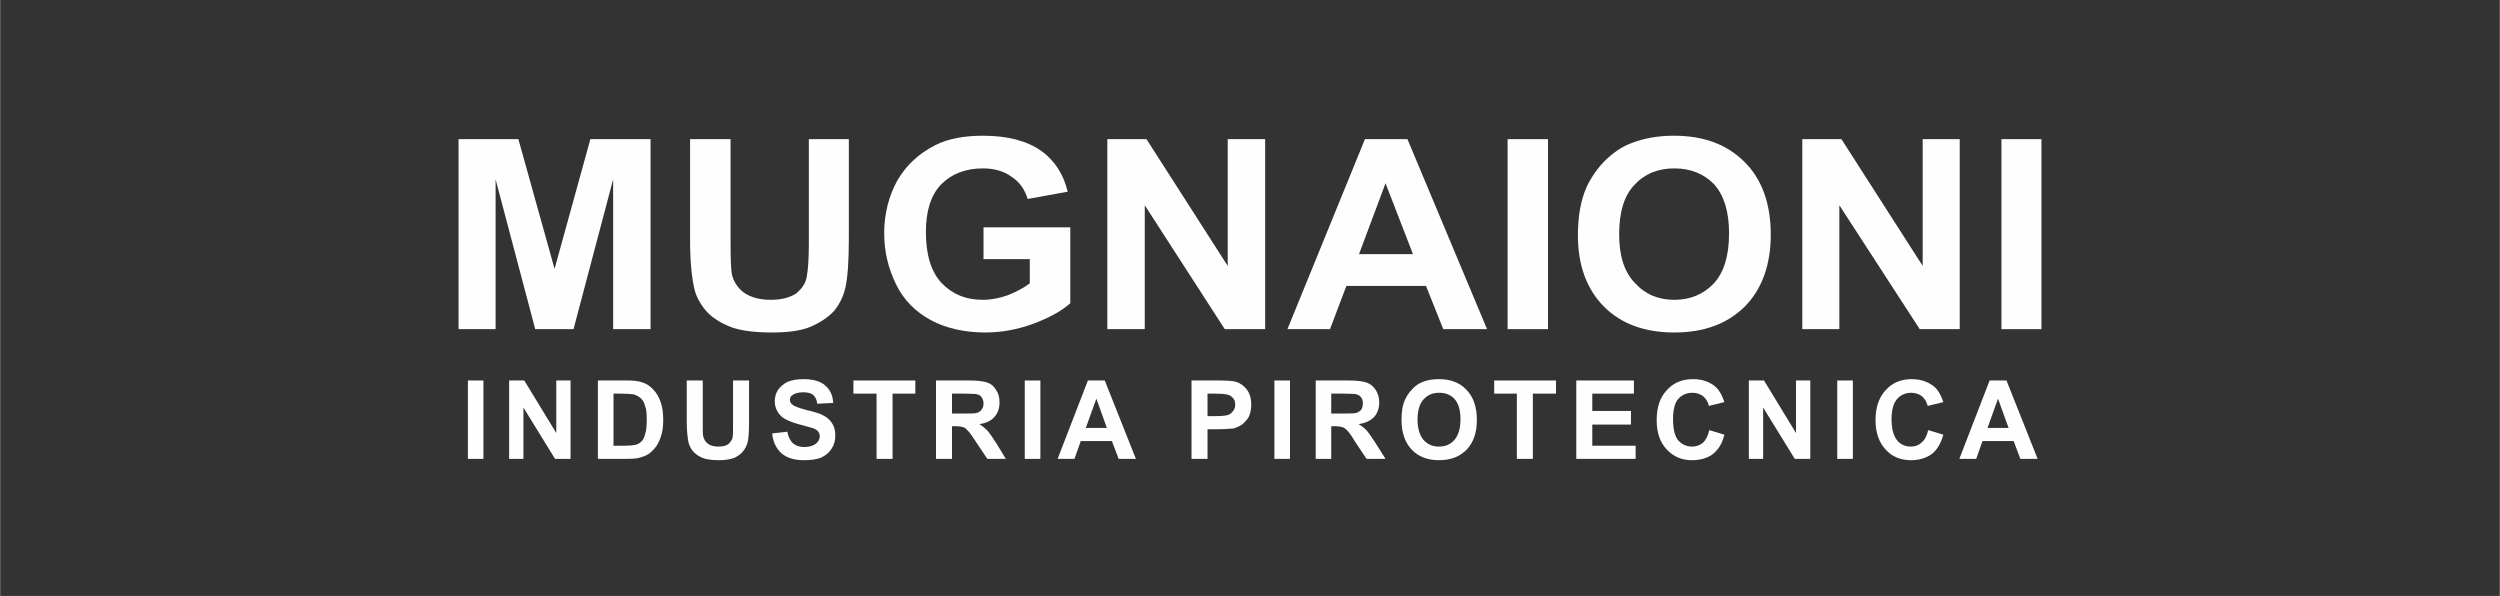 <?xml version="1.0" encoding="UTF-8"?>
<!DOCTYPE svg PUBLIC "-//W3C//DTD SVG 1.1//EN" "http://www.w3.org/Graphics/SVG/1.1/DTD/svg11.dtd">
<!-- Creator: CorelDRAW -->
<svg xmlns="http://www.w3.org/2000/svg" xml:space="preserve" width="1590px" height="379px" version="1.1" style="shape-rendering:geometricPrecision; text-rendering:geometricPrecision; image-rendering:optimizeQuality; fill-rule:evenodd; clip-rule:evenodd"
viewBox="0 0 262.46 62.57"
 xmlns:xlink="http://www.w3.org/1999/xlink"
 xmlns:xodm="http://www.corel.com/coreldraw/odm/2003">
 <rect x="0" y="0" width="262.46" height="62.57" fill="#333333" stroke="none"/>
 <defs>
  <style type="text/css">
   <![CDATA[
    .fil1 {fill:none}
    .fil0 {fill:#FEFEFE;fill-rule:nonzero}
   ]]>
  </style>
 </defs>
 <g id="Слой_x0020_1">
  <g id="_1979969588048">
   <polygon class="fil0" points="48.13,34.56 48.13,14.61 54.41,14.61 58.21,28.23 61.97,14.61 68.29,14.61 68.29,34.56 64.36,34.56 64.36,18.84 60.2,34.56 56.18,34.56 52.02,18.84 52.02,34.56 "/>
   <path class="fil0" d="M72.44 14.61l4.25 0 0 10.82c0,1.69 0.04,2.8 0.13,3.34 0.18,0.8 0.62,1.47 1.28,1.96 0.71,0.49 1.64,0.75 2.79,0.75 1.19,0 2.12,-0.26 2.74,-0.71 0.57,-0.49 0.97,-1.07 1.06,-1.73 0.13,-0.67 0.22,-1.83 0.22,-3.39l0 -11.04 4.2 0 0 10.46c0,2.41 -0.13,4.1 -0.36,5.12 -0.22,0.98 -0.66,1.83 -1.23,2.5 -0.62,0.66 -1.46,1.2 -2.48,1.64 -1.02,0.41 -2.34,0.58 -4.02,0.58 -1.99,0 -3.49,-0.22 -4.51,-0.66 -1.06,-0.45 -1.86,-0.98 -2.47,-1.7 -0.58,-0.71 -0.98,-1.47 -1.15,-2.22 -0.27,-1.16 -0.45,-2.85 -0.45,-5.08l0 -10.64z"/>
   <path class="fil0" d="M103.25 27.21l0 -3.34 9.11 0 0 7.97c-0.89,0.8 -2.17,1.51 -3.85,2.14 -1.68,0.62 -3.36,0.93 -5.08,0.93 -2.17,0 -4.11,-0.44 -5.7,-1.29 -1.64,-0.89 -2.88,-2.14 -3.67,-3.78 -0.8,-1.65 -1.24,-3.39 -1.24,-5.35 0,-2.04 0.49,-3.92 1.37,-5.52 0.93,-1.6 2.25,-2.85 4.02,-3.74 1.33,-0.67 3.01,-0.98 5,-0.98 2.56,0 4.59,0.54 6.05,1.56 1.46,1.02 2.39,2.49 2.83,4.32l-4.2 0.76c-0.31,-0.98 -0.84,-1.78 -1.68,-2.32 -0.79,-0.58 -1.81,-0.89 -3,-0.89 -1.86,0 -3.32,0.58 -4.42,1.69 -1.06,1.12 -1.59,2.76 -1.59,4.99 0,2.36 0.53,4.14 1.63,5.34 1.11,1.16 2.52,1.78 4.33,1.78 0.89,0 1.77,-0.17 2.66,-0.49 0.88,-0.35 1.63,-0.75 2.29,-1.24l0 -2.54 -4.86 0z"/>
   <polygon class="fil0" points="116.25,34.56 116.25,14.61 120.36,14.61 128.89,27.92 128.89,14.61 132.82,14.61 132.82,34.56 128.58,34.56 120.18,21.55 120.18,34.56 "/>
   <path class="fil0" d="M156.12 34.56l-4.6 0 -1.81 -4.54 -8.36 0 -1.72 4.54 -4.47 0 8.14 -19.95 4.46 0 8.36 19.95zm-7.78 -7.88l-2.88 -7.44 -2.78 7.44 5.66 0z"/>
   <polygon class="fil0" points="158.28,34.56 162.52,34.56 162.52,14.61 158.28,14.61 "/>
   <path class="fil0" d="M165.66 24.72c0,-2.05 0.31,-3.74 0.93,-5.12 0.49,-1.03 1.15,-1.96 1.95,-2.77 0.84,-0.8 1.72,-1.42 2.69,-1.78 1.33,-0.53 2.83,-0.8 4.51,-0.8 3.09,0 5.53,0.89 7.38,2.72 1.86,1.82 2.79,4.41 2.79,7.66 0,3.2 -0.93,5.74 -2.74,7.57 -1.86,1.82 -4.29,2.71 -7.39,2.71 -3.09,0 -5.56,-0.89 -7.38,-2.71 -1.81,-1.83 -2.74,-4.32 -2.74,-7.48zm4.33 -0.14c0,2.27 0.53,3.97 1.64,5.12 1.1,1.21 2.47,1.78 4.15,1.78 1.68,0 3.05,-0.57 4.16,-1.73 1.06,-1.16 1.59,-2.9 1.59,-5.26 0,-2.27 -0.53,-3.96 -1.55,-5.12 -1.06,-1.11 -2.47,-1.69 -4.2,-1.69 -1.72,0 -3.13,0.58 -4.19,1.74 -1.07,1.11 -1.6,2.85 -1.6,5.16z"/>
   <polygon class="fil0" points="189.22,34.56 189.22,14.61 193.33,14.61 201.86,27.92 201.86,14.61 205.75,14.61 205.75,34.56 201.55,34.56 193.11,21.55 193.11,34.56 "/>
   <polygon class="fil0" points="210.13,34.56 214.33,34.56 214.33,14.61 210.13,14.61 "/>
   <polygon class="fil0" points="49.11,48.18 50.74,48.18 50.74,39.95 49.11,39.95 "/>
   <polygon class="fil0" points="53.44,48.18 53.44,39.95 55.03,39.95 58.39,45.47 58.39,39.95 59.89,39.95 59.89,48.18 58.26,48.18 54.94,42.79 54.94,48.18 "/>
   <path class="fil0" d="M62.76 39.95l3.01 0c0.66,0 1.19,0.04 1.55,0.17 0.48,0.14 0.88,0.36 1.23,0.76 0.36,0.36 0.62,0.8 0.8,1.34 0.18,0.49 0.27,1.15 0.27,1.91 0,0.71 -0.09,1.29 -0.27,1.78 -0.18,0.58 -0.49,1.07 -0.88,1.43 -0.27,0.31 -0.67,0.53 -1.15,0.66 -0.36,0.14 -0.84,0.18 -1.46,0.18l-3.1 0 0 -8.23zm1.64 1.38l0 5.47 1.24 0c0.44,0 0.79,-0.04 1.01,-0.09 0.27,-0.04 0.49,-0.17 0.67,-0.35 0.17,-0.14 0.31,-0.4 0.39,-0.76 0.14,-0.4 0.18,-0.89 0.18,-1.51 0,-0.67 -0.04,-1.16 -0.18,-1.47 -0.08,-0.36 -0.26,-0.63 -0.44,-0.8 -0.22,-0.18 -0.44,-0.32 -0.75,-0.41 -0.26,-0.04 -0.71,-0.08 -1.37,-0.08l-0.75 0z"/>
   <path class="fil0" d="M72.09 39.95l1.68 0 0 4.45c0,0.71 0,1.16 0.04,1.38 0.09,0.35 0.23,0.62 0.49,0.8 0.27,0.22 0.66,0.31 1.11,0.31 0.48,0 0.84,-0.09 1.06,-0.27 0.22,-0.22 0.39,-0.44 0.44,-0.71 0.04,-0.31 0.04,-0.75 0.04,-1.42l0 -4.54 1.68 0 0 4.31c0,0.98 -0.04,1.7 -0.13,2.1 -0.09,0.4 -0.27,0.75 -0.49,1.02 -0.26,0.31 -0.57,0.54 -0.97,0.71 -0.4,0.14 -0.93,0.23 -1.59,0.23 -0.75,0 -1.37,-0.09 -1.77,-0.27 -0.4,-0.18 -0.71,-0.4 -0.97,-0.71 -0.22,-0.27 -0.35,-0.58 -0.44,-0.89 -0.09,-0.49 -0.18,-1.21 -0.18,-2.1l0 -4.4z"/>
   <path class="fil0" d="M81.06 45.51l1.59 -0.18c0.09,0.54 0.31,0.94 0.58,1.21 0.31,0.26 0.71,0.4 1.19,0.4 0.53,0 0.97,-0.14 1.24,-0.36 0.27,-0.22 0.4,-0.49 0.4,-0.8 0,-0.18 -0.09,-0.36 -0.18,-0.49 -0.13,-0.13 -0.31,-0.27 -0.62,-0.36 -0.17,-0.04 -0.62,-0.18 -1.28,-0.35 -0.88,-0.23 -1.5,-0.49 -1.9,-0.81 -0.49,-0.44 -0.75,-1.02 -0.75,-1.64 0,-0.45 0.13,-0.85 0.35,-1.21 0.27,-0.35 0.58,-0.62 1.02,-0.84 0.48,-0.18 1.02,-0.27 1.63,-0.27 1.02,0 1.82,0.22 2.3,0.67 0.53,0.44 0.8,1.07 0.84,1.83l-1.68 0.08c-0.04,-0.44 -0.22,-0.75 -0.44,-0.93 -0.22,-0.18 -0.57,-0.27 -1.02,-0.27 -0.48,0 -0.88,0.09 -1.15,0.31 -0.17,0.09 -0.26,0.27 -0.26,0.49 0,0.18 0.09,0.36 0.26,0.49 0.18,0.18 0.71,0.36 1.51,0.58 0.79,0.18 1.41,0.36 1.77,0.58 0.39,0.18 0.7,0.49 0.92,0.85 0.22,0.35 0.31,0.75 0.31,1.29 0,0.49 -0.13,0.93 -0.39,1.33 -0.27,0.41 -0.62,0.72 -1.11,0.94 -0.44,0.18 -1.06,0.27 -1.77,0.27 -1.01,0 -1.81,-0.23 -2.38,-0.72 -0.53,-0.49 -0.89,-1.15 -0.98,-2.09z"/>
   <polygon class="fil0" points="92.02,48.18 92.02,41.33 89.59,41.33 89.59,39.95 96.09,39.95 96.09,41.33 93.7,41.33 93.7,48.18 "/>
   <path class="fil0" d="M98.26 48.18l0 -8.23 3.49 0c0.88,0 1.5,0.08 1.9,0.22 0.4,0.13 0.71,0.4 0.93,0.8 0.26,0.36 0.35,0.8 0.35,1.29 0,0.62 -0.18,1.11 -0.53,1.51 -0.35,0.41 -0.88,0.67 -1.59,0.76 0.35,0.22 0.62,0.45 0.88,0.71 0.22,0.27 0.53,0.72 0.93,1.34l0.97 1.6 -1.94 0 -1.19 -1.78c-0.45,-0.67 -0.71,-1.07 -0.89,-1.2 -0.13,-0.18 -0.31,-0.31 -0.48,-0.36 -0.18,-0.04 -0.45,-0.09 -0.84,-0.09l-0.31 0 0 3.43 -1.68 0zm1.68 -4.76l1.19 0c0.8,0 1.28,0 1.5,-0.09 0.18,-0.09 0.36,-0.18 0.44,-0.36 0.14,-0.18 0.18,-0.35 0.18,-0.62 0,-0.27 -0.09,-0.49 -0.22,-0.67 -0.13,-0.18 -0.35,-0.27 -0.62,-0.31 -0.13,0 -0.53,-0.04 -1.19,-0.04l-1.28 0 0 2.09z"/>
   <polygon class="fil0" points="107.58,48.18 109.22,48.18 109.22,39.95 107.58,39.95 "/>
   <path class="fil0" d="M119.25 48.18l-1.81 0 -0.71 -1.87 -3.27 0 -0.66 1.87 -1.77 0 3.18 -8.23 1.77 0 3.27 8.23zm-3.05 -3.25l-1.1 -3.07 -1.11 3.07 2.21 0z"/>
   <path class="fil0" d="M125.09 48.18l0 -8.23 2.65 0c1.02,0 1.68,0.04 1.99,0.13 0.44,0.13 0.84,0.4 1.15,0.8 0.31,0.4 0.48,0.94 0.48,1.6 0,0.49 -0.09,0.94 -0.26,1.29 -0.18,0.32 -0.44,0.58 -0.71,0.81 -0.26,0.17 -0.57,0.31 -0.84,0.4 -0.4,0.04 -0.97,0.09 -1.72,0.09l-1.06 0 0 3.11 -1.68 0zm1.68 -6.85l0 2.36 0.88 0c0.66,0 1.11,-0.05 1.33,-0.14 0.22,-0.09 0.35,-0.22 0.48,-0.4 0.14,-0.18 0.22,-0.4 0.22,-0.67 0,-0.26 -0.08,-0.53 -0.26,-0.71 -0.18,-0.22 -0.4,-0.31 -0.66,-0.36 -0.23,-0.04 -0.62,-0.08 -1.2,-0.08l-0.79 0z"/>
   <polygon class="fil0" points="133.79,48.18 135.43,48.18 135.43,39.95 133.79,39.95 "/>
   <path class="fil0" d="M138.13 48.18l0 -8.23 3.44 0c0.89,0 1.51,0.08 1.9,0.22 0.4,0.13 0.71,0.4 0.98,0.8 0.22,0.36 0.35,0.8 0.35,1.29 0,0.62 -0.18,1.11 -0.53,1.51 -0.4,0.41 -0.93,0.67 -1.64,0.76 0.36,0.22 0.67,0.45 0.89,0.71 0.22,0.27 0.53,0.72 0.93,1.34l1.01 1.6 -1.99 0 -1.19 -1.78c-0.4,-0.67 -0.71,-1.07 -0.84,-1.2 -0.18,-0.18 -0.35,-0.31 -0.53,-0.36 -0.18,-0.04 -0.44,-0.09 -0.84,-0.09l-0.31 0 0 3.43 -1.63 0zm1.63 -4.76l1.24 0c0.75,0 1.28,0 1.46,-0.09 0.22,-0.09 0.35,-0.18 0.48,-0.36 0.09,-0.18 0.14,-0.35 0.14,-0.62 0,-0.27 -0.05,-0.49 -0.22,-0.67 -0.14,-0.18 -0.36,-0.27 -0.62,-0.31 -0.14,0 -0.53,-0.04 -1.2,-0.04l-1.28 0 0 2.09z"/>
   <path class="fil0" d="M147.14 44.13c0,-0.85 0.09,-1.56 0.36,-2.14 0.17,-0.4 0.44,-0.8 0.75,-1.11 0.31,-0.36 0.66,-0.58 1.06,-0.76 0.53,-0.22 1.1,-0.31 1.77,-0.31 1.19,0 2.16,0.36 2.87,1.11 0.75,0.76 1.1,1.83 1.1,3.17 0,1.33 -0.35,2.36 -1.06,3.11 -0.75,0.76 -1.68,1.12 -2.91,1.12 -1.2,0 -2.17,-0.36 -2.88,-1.12 -0.7,-0.75 -1.06,-1.78 -1.06,-3.07zm1.68 -0.09c0,0.94 0.22,1.65 0.62,2.14 0.44,0.49 0.97,0.71 1.64,0.71 0.66,0 1.19,-0.22 1.63,-0.71 0.4,-0.49 0.62,-1.2 0.62,-2.14 0,-0.93 -0.18,-1.65 -0.62,-2.14 -0.4,-0.44 -0.93,-0.66 -1.63,-0.66 -0.67,0 -1.2,0.22 -1.64,0.71 -0.4,0.44 -0.62,1.16 -0.62,2.09z"/>
   <polygon class="fil0" points="159.25,48.18 159.25,41.33 156.87,41.33 156.87,39.95 163.36,39.95 163.36,41.33 160.93,41.33 160.93,48.18 "/>
   <polygon class="fil0" points="165.49,48.18 165.49,39.95 171.54,39.95 171.54,41.33 167.17,41.33 167.17,43.15 171.23,43.15 171.23,44.58 167.17,44.58 167.17,46.8 171.72,46.8 171.72,48.18 "/>
   <path class="fil0" d="M179.45 45.16l1.59 0.48c-0.22,0.94 -0.66,1.61 -1.23,2.05 -0.53,0.4 -1.29,0.63 -2.17,0.63 -1.06,0 -1.94,-0.36 -2.65,-1.12 -0.71,-0.75 -1.06,-1.78 -1.06,-3.07 0,-1.38 0.35,-2.4 1.06,-3.16 0.71,-0.8 1.63,-1.16 2.78,-1.16 0.98,0 1.82,0.31 2.43,0.89 0.36,0.36 0.62,0.85 0.84,1.52l-1.63 0.4c-0.09,-0.45 -0.31,-0.76 -0.62,-1.03 -0.31,-0.22 -0.66,-0.35 -1.11,-0.35 -0.61,0 -1.1,0.22 -1.5,0.66 -0.35,0.41 -0.53,1.12 -0.53,2.1 0,1.07 0.18,1.78 0.53,2.22 0.4,0.45 0.89,0.67 1.46,0.67 0.44,0 0.8,-0.13 1.15,-0.4 0.31,-0.31 0.53,-0.71 0.66,-1.33z"/>
   <polygon class="fil0" points="183.61,48.18 183.61,39.95 185.2,39.95 188.56,45.47 188.56,39.95 190.06,39.95 190.06,48.18 188.43,48.18 185.11,42.79 185.11,48.18 "/>
   <polygon class="fil0" points="192.89,48.18 194.53,48.18 194.53,39.95 192.89,39.95 "/>
   <path class="fil0" d="M202.44 45.16l1.59 0.48c-0.27,0.94 -0.66,1.61 -1.24,2.05 -0.57,0.4 -1.28,0.63 -2.17,0.63 -1.06,0 -1.98,-0.36 -2.65,-1.12 -0.7,-0.75 -1.06,-1.78 -1.06,-3.07 0,-1.38 0.36,-2.4 1.06,-3.16 0.71,-0.8 1.64,-1.16 2.74,-1.16 1.02,0 1.82,0.31 2.48,0.89 0.35,0.36 0.62,0.85 0.84,1.52l-1.64 0.4c-0.13,-0.45 -0.31,-0.76 -0.62,-1.03 -0.31,-0.22 -0.7,-0.35 -1.1,-0.35 -0.62,0 -1.11,0.22 -1.5,0.66 -0.36,0.41 -0.58,1.12 -0.58,2.1 0,1.07 0.22,1.78 0.58,2.22 0.35,0.45 0.84,0.67 1.45,0.67 0.45,0 0.8,-0.13 1.11,-0.4 0.35,-0.31 0.57,-0.71 0.71,-1.33z"/>
   <path class="fil0" d="M213.93 48.18l-1.81 0 -0.71 -1.87 -3.27 0 -0.66 1.87 -1.77 0 3.18 -8.23 1.77 0 3.27 8.23zm-3.05 -3.25l-1.11 -3.07 -1.1 3.07 2.21 0z"/>
  </g>
  <rect class="fil1" width="262.46" height="62.57"/>
 </g>
</svg>
